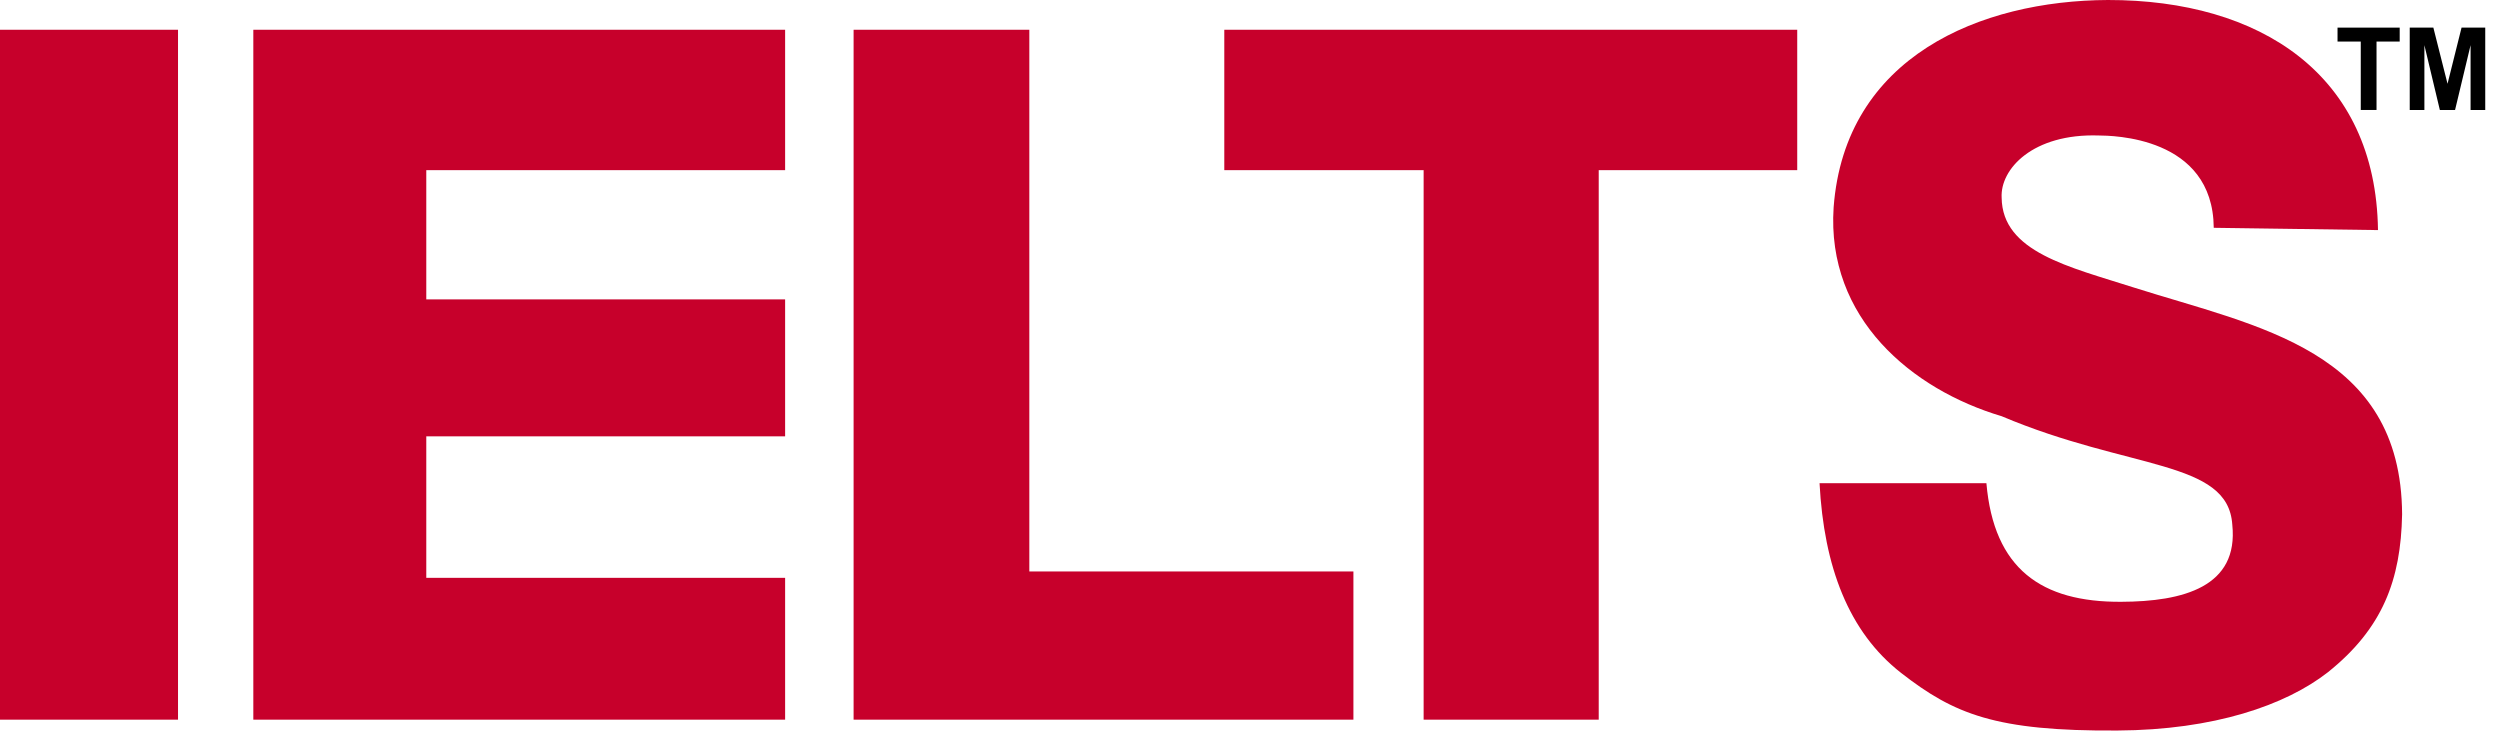 <?xml version="1.0" encoding="UTF-8"?>
<svg width="82px" height="24px" viewBox="0 0 82 24" version="1.1" xmlns="http://www.w3.org/2000/svg" xmlns:xlink="http://www.w3.org/1999/xlink">
    <!-- Generator: Sketch 52.5 (67469) - http://www.bohemiancoding.com/sketch -->
    <title>IELTS_logo</title>
    <desc>Created with Sketch.</desc>
    <g id="Page-1" stroke="none" stroke-width="1" fill="none" fill-rule="evenodd">
        <g id="Desktop-HD" transform="translate(-583, -1362)">
            <g id="IELTS_logo" transform="translate(583, 1362)">
                <path d="M69.453,23.961 C65.448,23.988 64.089,23.42 62.359,22.074 C60.63,20.727 59.825,18.581 59.681,15.848 L65.154,15.848 C65.397,18.661 66.957,19.754 69.574,19.739 C71.608,19.732 73.434,19.251 73.219,17.206 C73.077,15.076 69.846,15.426 65.652,13.651 C62.714,12.776 59.9,10.443 60.143,6.802 C60.513,1.852 64.963,0.019 69.14,5.24017467e-06 C74.124,-0.004 77.93,2.438 77.998,7.547 L72.611,7.472 C72.586,4.46 69.252,4.45 68.84,4.444 C66.674,4.373 65.602,5.546 65.654,6.484 C65.675,8.268 67.866,8.751 70.01,9.437 C74.037,10.716 78.763,11.479 78.789,16.871 C78.748,19.021 78.155,20.608 76.357,22.048 C74.97,23.133 72.612,23.945 69.453,23.961 Z" id="path3916" fill="#C7002B"></path>
                <polygon id="path3952" fill="#C7002B" points="0 0.976 5.839 0.976 5.839 23.605 0 23.605"></polygon>
                <polygon id="path3954" fill="#C7002B" points="8.309 0.976 25.752 0.976 25.752 5.581 13.982 5.581 13.982 9.82 25.752 9.82 25.752 14.312 13.982 14.312 13.982 18.953 25.752 18.953 25.752 23.605 8.309 23.605"></polygon>
                <polygon id="path3956" fill="#C7002B" points="27.998 0.976 33.762 0.976 33.762 18.744 44.392 18.744 44.392 23.605 27.998 23.605"></polygon>
                <polygon id="path3958" fill="#C7002B" points="40.157 0.976 58.949 0.976 58.949 5.581 52.438 5.581 52.438 23.605 46.695 23.605 46.695 5.581 40.157 5.581"></polygon>
                <polygon id="path4576" fill="#000000" points="77.433 3.607 77.433 1.363 76.671 1.363 76.671 0.906 78.71 0.906 78.71 1.363 77.95 1.363 77.95 3.607"></polygon>
                <polygon id="path4578" fill="#000000" points="79.039 3.607 79.039 0.906 79.814 0.906 80.279 2.748 80.739 0.906 81.516 0.906 81.516 3.607 81.035 3.607 81.035 1.481 80.526 3.607 80.027 3.607 79.52 1.481 79.52 3.607"></polygon>
            </g>
        </g>
    </g>
</svg>